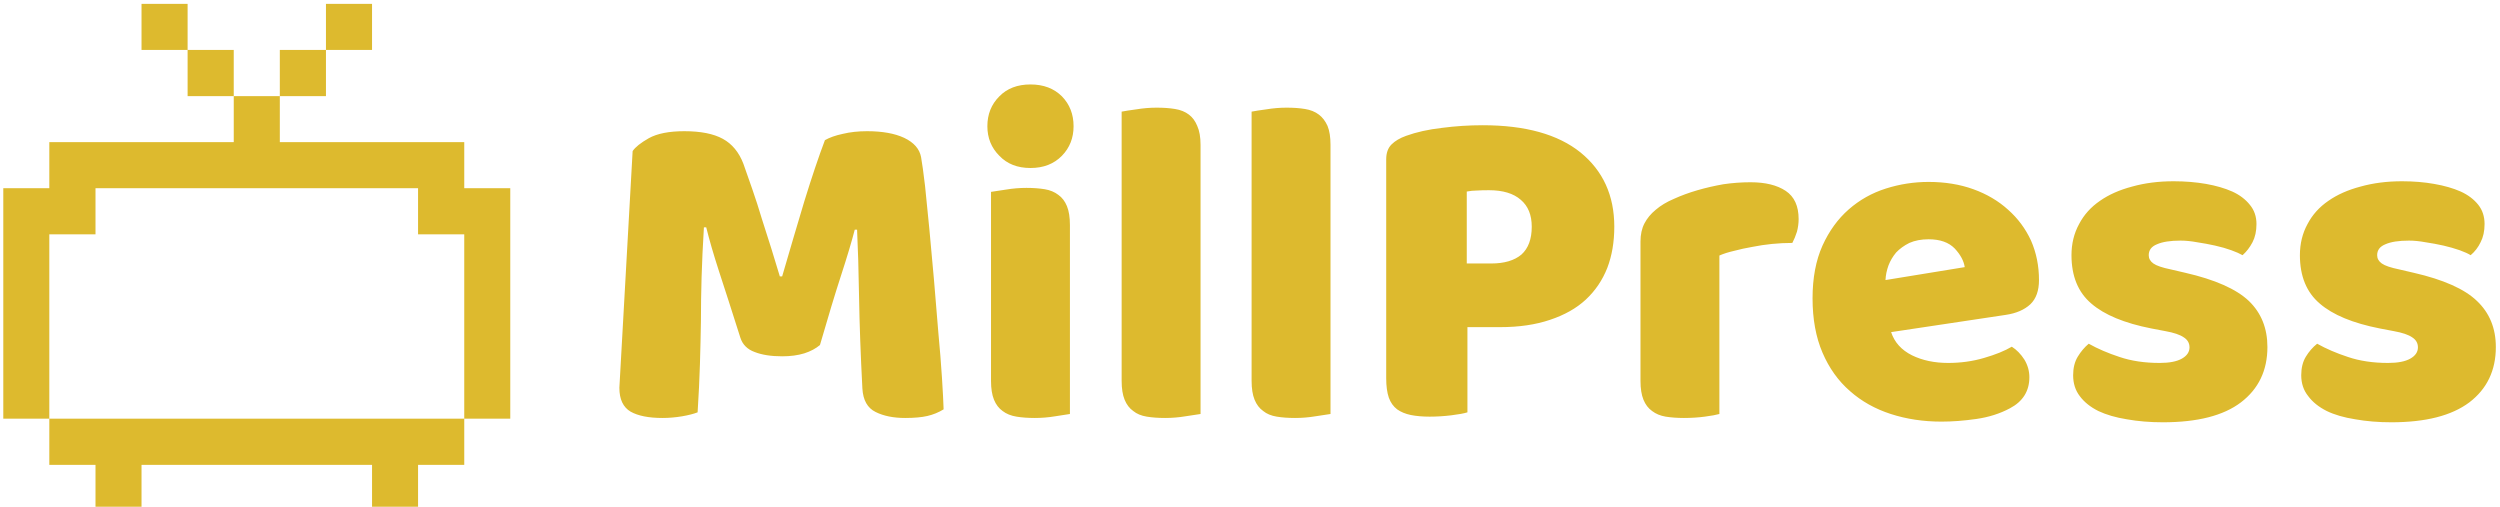 <svg data-v-423bf9ae="" xmlns="http://www.w3.org/2000/svg" viewBox="0 0 444 90" class="iconLeft"><!----><!----><!----><g data-v-423bf9ae="" id="baffe273-b3f8-4c5f-a4a0-db0d722fbb0d" fill="#DDBA2E" transform="matrix(5.888,0,0,5.888,105.702,-12.969)"><path d="M6.78 12.61L6.78 12.61L6.78 12.61Q6.59 12.77 6.31 12.86L6.31 12.86L6.31 12.86Q6.02 12.95 5.64 12.95L5.64 12.95L5.64 12.95Q5.14 12.95 4.81 12.82L4.81 12.82L4.81 12.82Q4.48 12.70 4.38 12.39L4.38 12.39L4.38 12.39Q3.99 11.16 3.74 10.40L3.74 10.40L3.74 10.40Q3.49 9.63 3.35 9.06L3.35 9.06L3.28 9.06L3.28 9.06Q3.23 9.88 3.21 10.56L3.21 10.56L3.21 10.56Q3.19 11.24 3.19 11.89L3.19 11.89L3.19 11.89Q3.18 12.53 3.16 13.19L3.16 13.19L3.16 13.19Q3.14 13.85 3.09 14.64L3.09 14.64L3.09 14.64Q2.91 14.71 2.62 14.76L2.62 14.76L2.62 14.76Q2.32 14.81 2.03 14.81L2.03 14.81L2.03 14.81Q1.41 14.81 1.07 14.62L1.07 14.62L1.07 14.62Q0.73 14.42 0.73 13.90L0.73 13.90L1.13 6.76L1.13 6.76Q1.25 6.58 1.62 6.37L1.62 6.37L1.62 6.37Q2.00 6.16 2.69 6.16L2.69 6.16L2.69 6.16Q3.43 6.16 3.85 6.39L3.85 6.39L3.85 6.39Q4.27 6.62 4.47 7.14L4.47 7.14L4.47 7.14Q4.59 7.48 4.74 7.91L4.74 7.91L4.74 7.91Q4.89 8.34 5.03 8.81L5.03 8.81L5.03 8.81Q5.18 9.27 5.32 9.72L5.32 9.72L5.32 9.72Q5.46 10.18 5.57 10.54L5.57 10.54L5.64 10.54L5.64 10.54Q5.98 9.37 6.31 8.27L6.31 8.27L6.31 8.27Q6.65 7.17 6.93 6.43L6.93 6.43L6.93 6.43Q7.14 6.31 7.47 6.24L7.47 6.24L7.47 6.24Q7.80 6.16 8.20 6.16L8.20 6.16L8.20 6.16Q8.89 6.16 9.32 6.36L9.32 6.36L9.32 6.36Q9.76 6.57 9.83 6.94L9.83 6.94L9.83 6.94Q9.88 7.22 9.95 7.81L9.95 7.81L9.95 7.81Q10.01 8.39 10.08 9.11L10.08 9.11L10.08 9.11Q10.15 9.84 10.22 10.65L10.22 10.65L10.22 10.65Q10.29 11.47 10.35 12.22L10.35 12.22L10.35 12.22Q10.42 12.96 10.46 13.59L10.46 13.59L10.46 13.59Q10.50 14.21 10.51 14.55L10.51 14.55L10.51 14.55Q10.28 14.69 10.02 14.75L10.02 14.75L10.02 14.75Q9.76 14.81 9.35 14.81L9.35 14.81L9.35 14.81Q8.82 14.81 8.46 14.63L8.46 14.63L8.46 14.63Q8.09 14.45 8.06 13.92L8.06 13.92L8.06 13.92Q7.98 12.39 7.96 11.17L7.96 11.17L7.96 11.17Q7.94 9.95 7.90 9.13L7.90 9.13L7.83 9.13L7.83 9.13Q7.69 9.67 7.42 10.50L7.42 10.50L7.42 10.50Q7.15 11.33 6.78 12.61ZM11.83 6.01L11.83 6.01L11.83 6.01Q11.83 5.47 12.19 5.11L12.19 5.11L12.19 5.11Q12.54 4.75 13.13 4.75L13.13 4.75L13.13 4.75Q13.72 4.75 14.08 5.11L14.08 5.11L14.08 5.11Q14.43 5.47 14.43 6.01L14.43 6.01L14.43 6.01Q14.43 6.54 14.08 6.90L14.08 6.90L14.08 6.90Q13.72 7.27 13.13 7.27L13.13 7.27L13.13 7.27Q12.54 7.27 12.19 6.90L12.19 6.90L12.19 6.90Q11.83 6.54 11.83 6.01ZM14.32 8.99L14.32 14.69L14.32 14.69Q14.17 14.71 13.87 14.76L13.87 14.76L13.87 14.76Q13.57 14.81 13.26 14.81L13.26 14.81L13.26 14.81Q12.95 14.81 12.71 14.77L12.71 14.77L12.71 14.77Q12.46 14.73 12.29 14.60L12.29 14.60L12.29 14.60Q12.12 14.48 12.03 14.26L12.03 14.26L12.03 14.26Q11.94 14.04 11.94 13.69L11.94 13.69L11.94 7.99L11.94 7.99Q12.10 7.97 12.40 7.92L12.40 7.92L12.40 7.92Q12.70 7.87 13.01 7.87L13.01 7.87L13.01 7.87Q13.31 7.87 13.56 7.91L13.56 7.91L13.56 7.91Q13.80 7.95 13.97 8.08L13.97 8.08L13.97 8.08Q14.14 8.20 14.23 8.42L14.23 8.42L14.23 8.42Q14.32 8.64 14.32 8.99L14.32 8.99ZM18.26 6.57L18.26 14.69L18.26 14.69Q18.10 14.71 17.80 14.76L17.80 14.76L17.80 14.76Q17.50 14.81 17.19 14.81L17.19 14.81L17.19 14.81Q16.88 14.81 16.64 14.77L16.64 14.77L16.64 14.77Q16.39 14.73 16.23 14.60L16.23 14.60L16.23 14.60Q16.06 14.48 15.97 14.26L15.97 14.26L15.97 14.26Q15.88 14.04 15.88 13.69L15.88 13.69L15.88 5.57L15.88 5.57Q16.03 5.54 16.33 5.50L16.33 5.50L16.33 5.50Q16.63 5.45 16.94 5.45L16.94 5.45L16.94 5.45Q17.25 5.45 17.49 5.49L17.49 5.49L17.49 5.49Q17.74 5.53 17.91 5.66L17.91 5.66L17.91 5.66Q18.07 5.78 18.16 6.00L18.16 6.00L18.16 6.00Q18.26 6.22 18.26 6.57L18.26 6.57ZM22.18 6.57L22.18 14.69L22.18 14.69Q22.02 14.71 21.72 14.76L21.72 14.76L21.72 14.76Q21.42 14.81 21.11 14.81L21.11 14.81L21.11 14.81Q20.80 14.81 20.56 14.77L20.56 14.77L20.56 14.77Q20.31 14.73 20.15 14.60L20.15 14.60L20.15 14.60Q19.98 14.48 19.89 14.26L19.89 14.26L19.89 14.26Q19.80 14.04 19.80 13.69L19.80 13.69L19.80 5.57L19.80 5.57Q19.95 5.54 20.25 5.50L20.25 5.50L20.25 5.50Q20.55 5.45 20.86 5.45L20.86 5.45L20.86 5.45Q21.17 5.45 21.41 5.49L21.41 5.49L21.41 5.49Q21.66 5.53 21.83 5.66L21.83 5.66L21.83 5.66Q21.99 5.78 22.09 6.00L22.09 6.00L22.09 6.00Q22.18 6.22 22.18 6.57L22.18 6.57ZM26.29 10.15L27.03 10.15L27.03 10.15Q27.62 10.15 27.94 9.88L27.94 9.88L27.94 9.88Q28.25 9.60 28.25 9.04L28.25 9.04L28.25 9.04Q28.25 8.51 27.92 8.23L27.92 8.23L27.92 8.23Q27.59 7.94 26.96 7.94L26.96 7.94L26.96 7.94Q26.74 7.94 26.59 7.95L26.59 7.95L26.59 7.95Q26.45 7.95 26.29 7.98L26.29 7.98L26.29 10.15ZM26.31 12.07L26.31 14.64L26.31 14.64Q26.15 14.69 25.82 14.73L25.82 14.73L25.82 14.73Q25.49 14.77 25.17 14.77L25.17 14.77L25.17 14.77Q24.85 14.77 24.60 14.72L24.60 14.72L24.60 14.72Q24.36 14.67 24.19 14.55L24.19 14.55L24.19 14.55Q24.02 14.42 23.94 14.20L23.94 14.20L23.94 14.20Q23.86 13.97 23.86 13.61L23.86 13.61L23.86 7.01L23.86 7.01Q23.86 6.72 24.02 6.56L24.02 6.56L24.02 6.56Q24.18 6.40 24.46 6.30L24.46 6.30L24.46 6.30Q24.93 6.13 25.54 6.06L25.54 6.06L25.54 6.06Q26.15 5.98 26.77 5.98L26.77 5.98L26.77 5.98Q28.70 5.98 29.72 6.80L29.72 6.80L29.72 6.80Q30.74 7.63 30.74 9.04L30.74 9.04L30.74 9.04Q30.74 9.73 30.53 10.28L30.53 10.28L30.53 10.28Q30.31 10.84 29.88 11.24L29.88 11.24L29.88 11.24Q29.46 11.63 28.80 11.85L28.80 11.85L28.80 11.85Q28.15 12.07 27.30 12.07L27.30 12.07L26.31 12.07ZM33.91 9.91L33.91 14.69L33.91 14.69Q33.77 14.73 33.47 14.77L33.47 14.77L33.47 14.77Q33.17 14.81 32.84 14.81L32.84 14.81L32.84 14.81Q32.54 14.81 32.29 14.77L32.29 14.77L32.29 14.77Q32.05 14.73 31.88 14.60L31.88 14.60L31.88 14.60Q31.71 14.48 31.62 14.26L31.62 14.26L31.62 14.26Q31.53 14.04 31.53 13.69L31.53 13.69L31.53 9.49L31.53 9.49Q31.53 9.17 31.65 8.94L31.65 8.94L31.65 8.94Q31.77 8.71 31.99 8.53L31.99 8.53L31.99 8.53Q32.21 8.34 32.54 8.20L32.54 8.20L32.54 8.20Q32.87 8.05 33.25 7.94L33.25 7.94L33.25 7.94Q33.63 7.83 34.03 7.76L34.03 7.76L34.03 7.76Q34.44 7.70 34.85 7.70L34.85 7.70L34.85 7.70Q35.52 7.70 35.91 7.96L35.91 7.96L35.91 7.96Q36.30 8.22 36.30 8.81L36.30 8.81L36.30 8.81Q36.30 9.00 36.25 9.19L36.25 9.19L36.25 9.19Q36.19 9.38 36.11 9.53L36.11 9.53L36.11 9.53Q35.81 9.53 35.50 9.56L35.50 9.56L35.50 9.56Q35.20 9.59 34.90 9.65L34.90 9.65L34.90 9.65Q34.61 9.70 34.35 9.77L34.35 9.77L34.35 9.77Q34.09 9.83 33.91 9.91L33.91 9.91ZM40.61 14.92L40.61 14.92L40.61 14.92Q39.79 14.92 39.08 14.69L39.08 14.69L39.08 14.69Q38.37 14.46 37.85 14.00L37.85 14.00L37.85 14.00Q37.32 13.54 37.02 12.84L37.02 12.84L37.02 12.84Q36.72 12.14 36.72 11.20L36.72 11.20L36.72 11.20Q36.72 10.28 37.02 9.61L37.02 9.61L37.02 9.61Q37.32 8.95 37.81 8.52L37.81 8.52L37.81 8.52Q38.30 8.09 38.93 7.89L38.93 7.89L38.93 7.89Q39.56 7.69 40.22 7.69L40.22 7.69L40.22 7.69Q40.96 7.69 41.57 7.91L41.57 7.91L41.57 7.91Q42.18 8.13 42.62 8.53L42.62 8.53L42.62 8.53Q43.06 8.92 43.31 9.46L43.31 9.46L43.31 9.46Q43.55 10.01 43.55 10.65L43.55 10.65L43.55 10.65Q43.55 11.13 43.29 11.38L43.29 11.38L43.29 11.38Q43.02 11.63 42.55 11.70L42.55 11.70L39.09 12.22L39.09 12.22Q39.24 12.68 39.72 12.92L39.72 12.92L39.72 12.92Q40.19 13.15 40.81 13.15L40.81 13.15L40.81 13.15Q41.38 13.15 41.89 13.00L41.89 13.00L41.89 13.00Q42.41 12.85 42.73 12.66L42.73 12.66L42.73 12.66Q42.95 12.80 43.11 13.05L43.11 13.05L43.11 13.05Q43.26 13.30 43.26 13.58L43.26 13.58L43.26 13.58Q43.26 14.21 42.67 14.52L42.67 14.52L42.67 14.52Q42.22 14.76 41.66 14.84L41.66 14.84L41.66 14.84Q41.10 14.92 40.61 14.92ZM40.22 9.42L40.22 9.42L40.22 9.42Q39.89 9.42 39.64 9.53L39.64 9.53L39.64 9.53Q39.40 9.65 39.24 9.82L39.24 9.82L39.24 9.82Q39.09 10.00 39.01 10.21L39.01 10.21L39.01 10.21Q38.93 10.43 38.92 10.65L38.92 10.65L41.31 10.26L41.31 10.26Q41.27 9.98 41.01 9.70L41.01 9.70L41.01 9.70Q40.74 9.42 40.22 9.42ZM50.44 12.67L50.44 12.67L50.44 12.67Q50.44 13.73 49.64 14.34L49.64 14.34L49.64 14.34Q48.85 14.94 47.29 14.94L47.29 14.94L47.29 14.94Q46.70 14.94 46.20 14.85L46.20 14.85L46.20 14.85Q45.70 14.77 45.34 14.60L45.34 14.60L45.34 14.60Q44.98 14.42 44.78 14.15L44.78 14.15L44.78 14.15Q44.58 13.89 44.58 13.52L44.58 13.52L44.58 13.52Q44.58 13.19 44.72 12.96L44.72 12.96L44.72 12.96Q44.86 12.73 45.05 12.57L45.05 12.57L45.05 12.57Q45.46 12.80 45.98 12.97L45.98 12.97L45.98 12.97Q46.51 13.15 47.19 13.15L47.19 13.15L47.19 13.15Q47.63 13.15 47.86 13.02L47.86 13.02L47.86 13.02Q48.09 12.89 48.09 12.68L48.09 12.68L48.09 12.68Q48.09 12.49 47.92 12.38L47.92 12.38L47.92 12.38Q47.75 12.26 47.36 12.19L47.36 12.19L46.94 12.11L46.94 12.11Q45.72 11.87 45.13 11.36L45.13 11.36L45.13 11.36Q44.53 10.85 44.53 9.90L44.53 9.90L44.53 9.90Q44.53 9.38 44.76 8.96L44.76 8.96L44.76 8.96Q44.98 8.54 45.39 8.26L45.39 8.26L45.39 8.26Q45.79 7.98 46.36 7.83L46.36 7.83L46.36 7.83Q46.93 7.67 47.61 7.67L47.61 7.67L47.61 7.67Q48.13 7.67 48.59 7.75L48.59 7.75L48.59 7.75Q49.04 7.83 49.38 7.98L49.38 7.98L49.38 7.98Q49.71 8.13 49.91 8.38L49.91 8.38L49.91 8.38Q50.11 8.62 50.11 8.96L50.11 8.96L50.11 8.96Q50.11 9.28 49.99 9.51L49.99 9.51L49.99 9.51Q49.87 9.74 49.69 9.90L49.69 9.90L49.69 9.90Q49.57 9.83 49.35 9.75L49.35 9.75L49.35 9.75Q49.13 9.67 48.86 9.61L48.86 9.61L48.86 9.61Q48.59 9.55 48.32 9.51L48.32 9.51L48.32 9.51Q48.05 9.46 47.82 9.46L47.82 9.46L47.82 9.46Q47.36 9.46 47.11 9.57L47.11 9.57L47.11 9.57Q46.86 9.67 46.86 9.90L46.86 9.90L46.86 9.90Q46.86 10.05 47.00 10.15L47.00 10.15L47.00 10.15Q47.14 10.25 47.53 10.33L47.53 10.33L47.96 10.43L47.96 10.43Q49.31 10.74 49.88 11.28L49.88 11.28L49.88 11.28Q50.44 11.82 50.44 12.67ZM57.33 12.67L57.33 12.67L57.33 12.67Q57.33 13.73 56.53 14.34L56.53 14.34L56.53 14.34Q55.73 14.94 54.18 14.94L54.18 14.94L54.18 14.94Q53.59 14.94 53.09 14.85L53.09 14.85L53.09 14.85Q52.58 14.77 52.23 14.60L52.23 14.60L52.23 14.60Q51.87 14.42 51.67 14.15L51.67 14.15L51.67 14.15Q51.46 13.89 51.46 13.52L51.46 13.52L51.46 13.52Q51.46 13.19 51.60 12.96L51.60 12.96L51.60 12.96Q51.74 12.73 51.94 12.57L51.94 12.57L51.94 12.57Q52.35 12.80 52.87 12.97L52.87 12.97L52.87 12.97Q53.40 13.15 54.08 13.15L54.08 13.15L54.08 13.15Q54.52 13.15 54.75 13.02L54.75 13.02L54.75 13.02Q54.98 12.89 54.98 12.68L54.98 12.68L54.98 12.68Q54.98 12.49 54.81 12.38L54.81 12.38L54.81 12.38Q54.64 12.26 54.25 12.19L54.25 12.19L53.83 12.11L53.83 12.11Q52.61 11.87 52.02 11.36L52.02 11.36L52.02 11.36Q51.42 10.85 51.42 9.90L51.42 9.90L51.42 9.90Q51.42 9.38 51.65 8.96L51.65 8.96L51.65 8.96Q51.87 8.54 52.28 8.26L52.28 8.26L52.28 8.26Q52.68 7.98 53.25 7.83L53.25 7.83L53.25 7.83Q53.82 7.67 54.50 7.67L54.50 7.67L54.50 7.67Q55.02 7.67 55.47 7.75L55.47 7.75L55.47 7.75Q55.93 7.83 56.27 7.98L56.27 7.98L56.27 7.98Q56.60 8.13 56.80 8.38L56.80 8.38L56.80 8.38Q56.99 8.62 56.99 8.96L56.99 8.96L56.99 8.96Q56.99 9.28 56.87 9.51L56.87 9.51L56.87 9.51Q56.76 9.74 56.57 9.90L56.57 9.90L56.57 9.90Q56.46 9.83 56.24 9.75L56.24 9.75L56.24 9.75Q56.01 9.67 55.75 9.61L55.75 9.61L55.75 9.61Q55.48 9.55 55.21 9.51L55.21 9.51L55.21 9.51Q54.94 9.46 54.71 9.46L54.71 9.46L54.71 9.46Q54.25 9.46 54.00 9.57L54.00 9.57L54.00 9.57Q53.75 9.67 53.75 9.90L53.75 9.90L53.75 9.90Q53.75 10.05 53.89 10.15L53.89 10.15L53.89 10.15Q54.03 10.25 54.42 10.33L54.42 10.33L54.85 10.43L54.85 10.43Q56.20 10.74 56.76 11.28L56.76 11.28L56.76 11.28Q57.33 11.82 57.33 12.67Z"></path></g><!----><g data-v-423bf9ae="" id="372b8a2f-b3c2-4d5d-9a0d-57780983e406" transform="matrix(1.064,0,0,1.064,-7.482,-7.488)" stroke="none" fill="#DDBA2E"><path d="M84.524 38.454v-7.692H53.739V23.08h-7.69v7.682H15.263v7.692H7.581V76.92h7.682V46.155h7.71v-7.701h53.84v7.701h7.71V76.92h7.682V38.454h-7.681zM15.263 76.92v7.71h7.71v7.682h7.682V84.63h38.477v7.682h7.682V84.63h7.71v-7.71H15.263zM69.132 7.688H61.44v7.682h7.692V7.688zM61.44 15.37h-7.701v7.71h7.701v-7.71zm-23.093 0v7.71h7.701v-7.71h-7.701zm-7.692-7.682v7.682h7.692V7.688h-7.692z"></path></g><!----></svg>